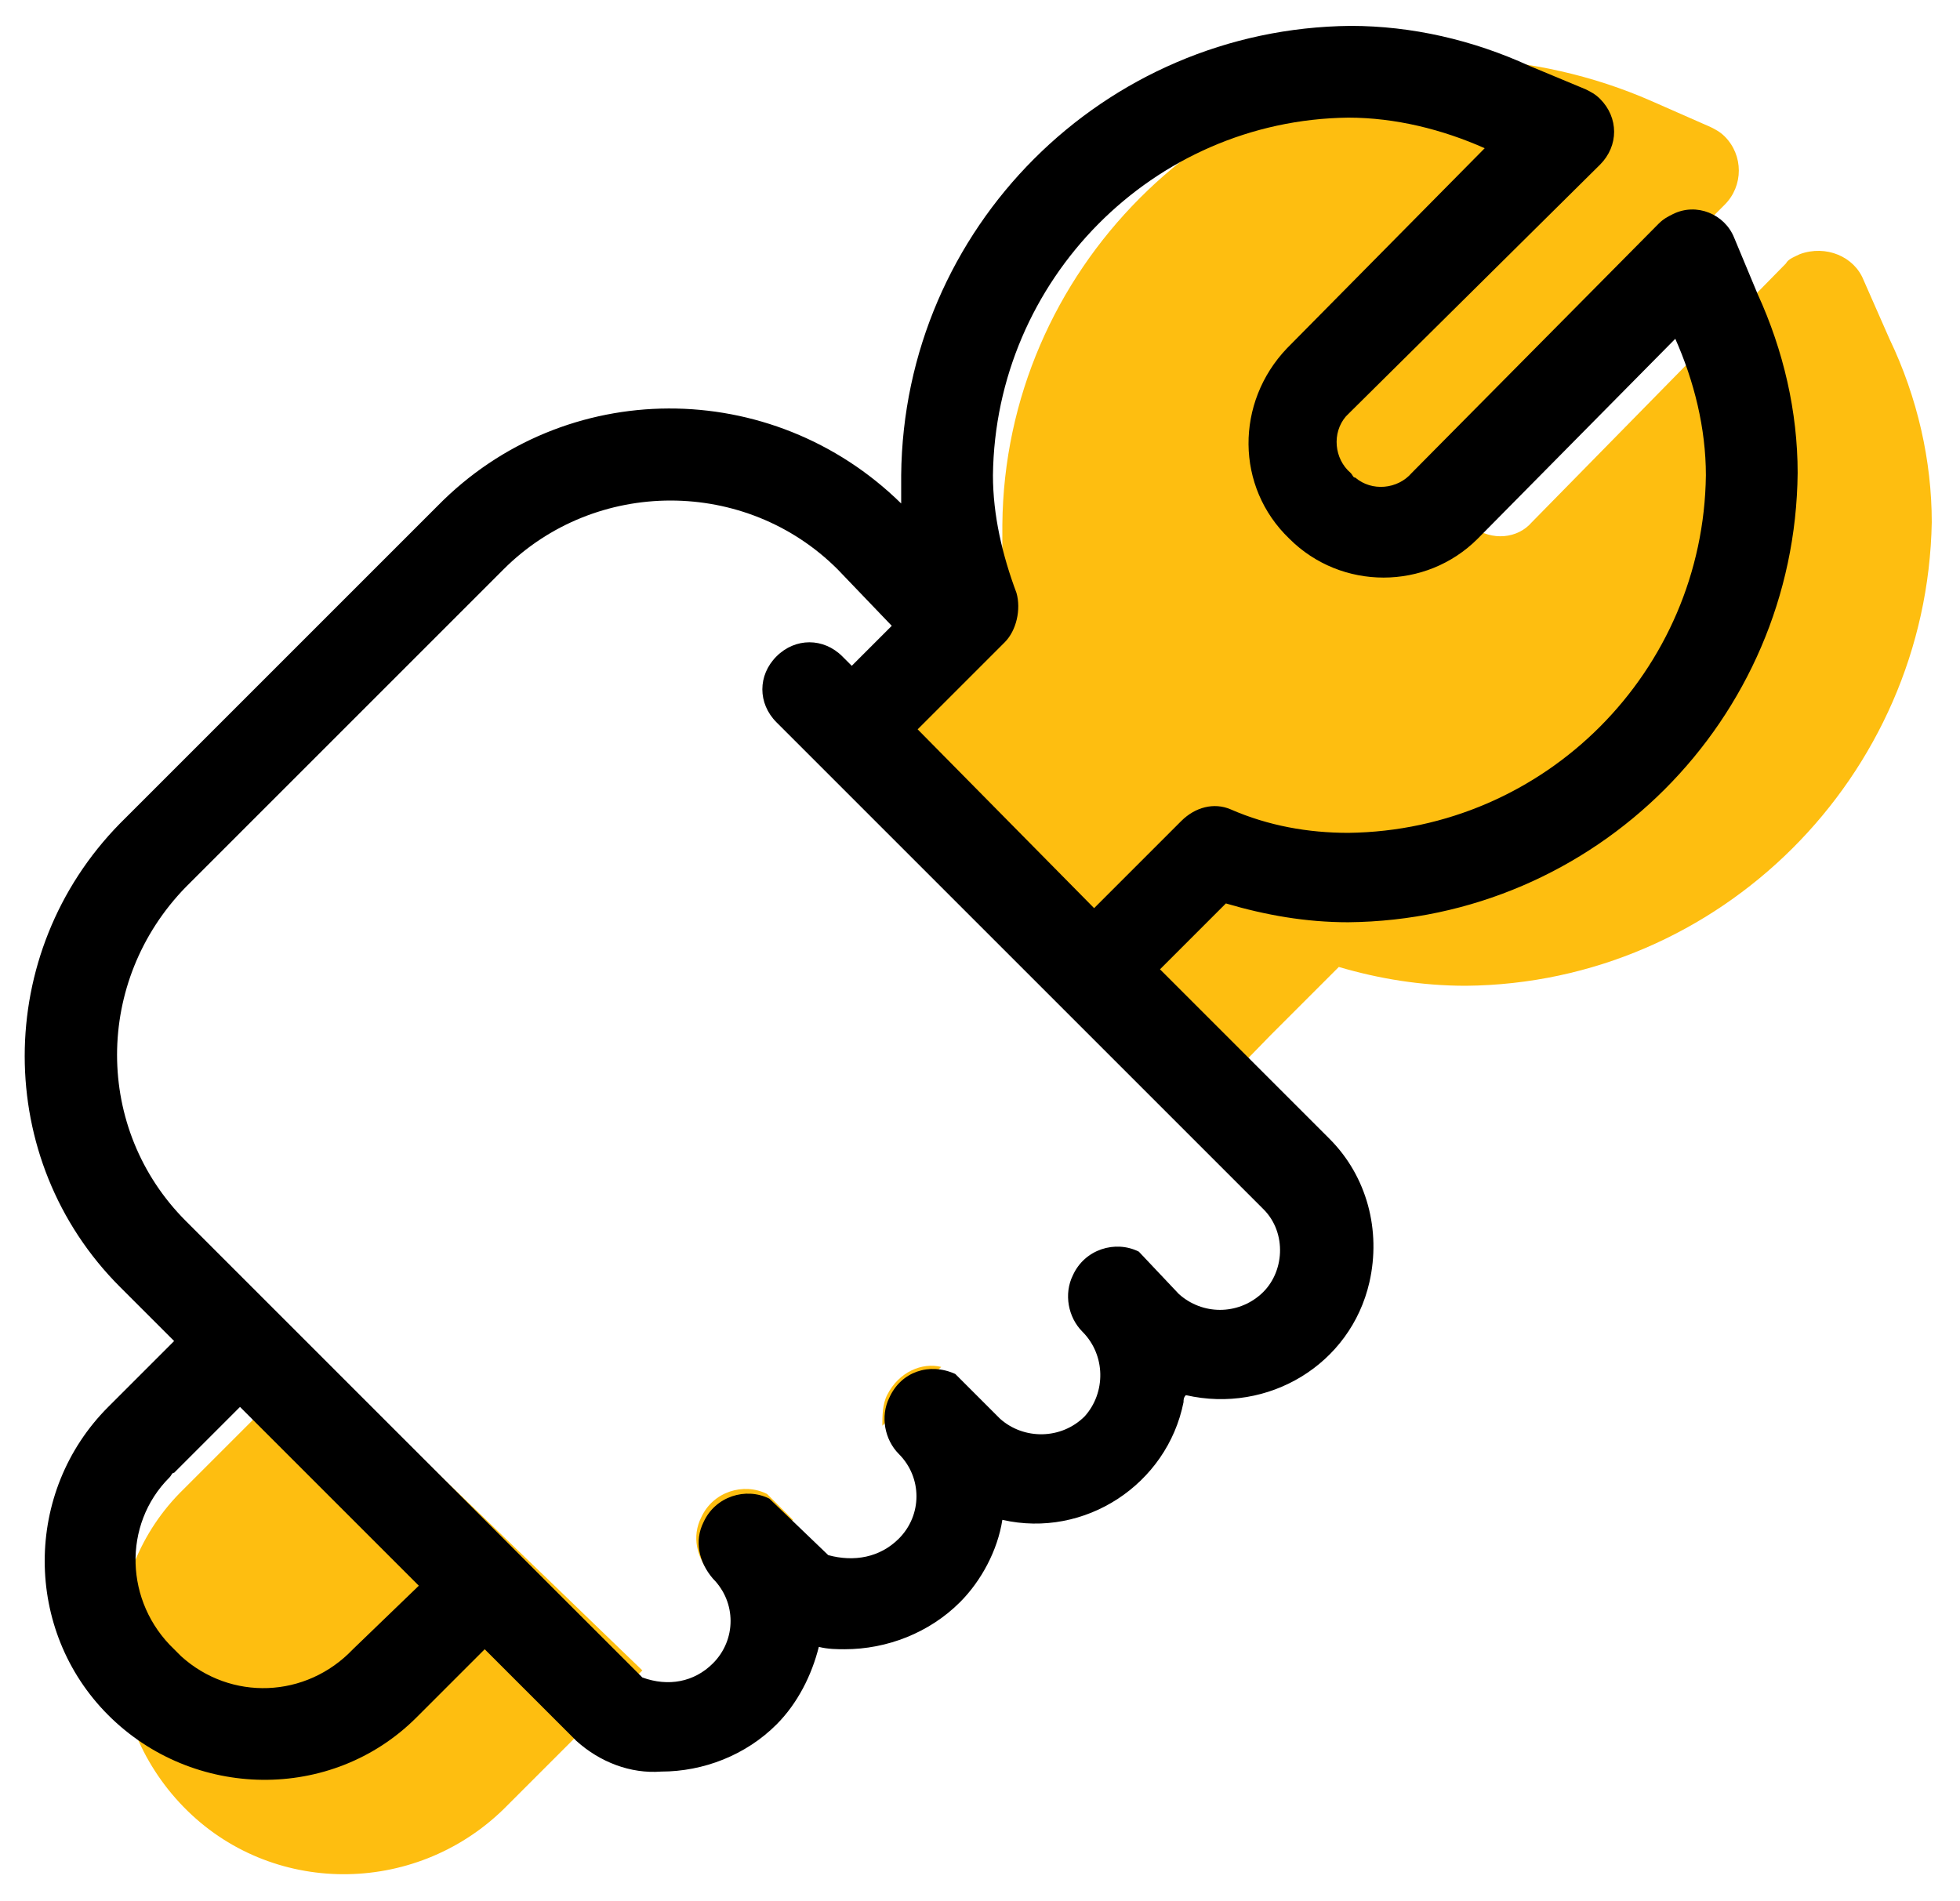 <?xml version="1.0" encoding="utf-8"?>
<!-- Generator: Adobe Illustrator 24.0.1, SVG Export Plug-In . SVG Version: 6.00 Build 0)  -->
<svg version="1.1" id="Layer_1" xmlns="http://www.w3.org/2000/svg" xmlns:xlink="http://www.w3.org/1999/xlink" x="0px" y="0px"
	 viewBox="0 0 83.3 80.8" style="enable-background:new 0 0 83.3 80.8;" xml:space="preserve">
<style type="text/css">
	.st0{fill:#FEBE10;}
</style>
<g>
	<g>
		<path class="st0" d="M37.7,59.3c-0.2,0.4-0.2,0.9-0.2,1.3l2.5-2.5C39.2,57.9,38.2,58.3,37.7,59.3z"/>
		<path class="st0" d="M32.6,63.5c-1-0.5-2.3-0.1-2.8,1c-0.4,0.8-0.2,1.7,0.4,2.4c0.2,0.2,0.3,0.4,0.5,0.7l3-3L32.6,63.5z"/>
		<path class="st0" d="M18.9,62.9l-5.6-5.5l-2.6,3l-2.9,2.9C4.1,66.9,4.1,73,7.8,76.8c3.7,3.8,9.8,3.8,13.6,0.1l0.1-0.1l2.9-2.9
			l2.9-2.9L18.9,62.9z"/>
		<path class="st0" d="M80.3,14.4l-1.1-2.5c-0.4-1-1.6-1.5-2.7-1.1c-0.2,0.1-0.5,0.2-0.6,0.4l-10.8,11c-0.6,0.7-1.7,0.8-2.5,0.2
			c-0.1,0-0.1-0.1-0.2-0.2c-0.7-0.6-0.8-1.7-0.2-2.4c0.1-0.1,0.1-0.1,0.2-0.2L73.3,8.7c0.8-0.8,0.8-2.1,0-2.9
			c-0.2-0.2-0.4-0.3-0.6-0.4l-2.5-1.1c-2.5-1.1-5.2-1.7-7.9-1.8c-10.8,0.2-19.6,9-19.7,19.8v1.2l-7.7,8.9l15.4,15.4l3.7-3.8l2.9-2.9
			c1.7,0.5,3.5,0.8,5.4,0.8c10.8-0.1,19.6-8.9,19.8-19.7C82.1,19.6,81.5,16.9,80.3,14.4z"/>
	</g>
</g>
<g transform="translate(0 0)">
	<path d="M18.6,21.5L5.1,35c-5.4,5.5-5.4,14.3,0,19.7L7.4,57l-2.8,2.8C1,63.4,1,69.3,4.6,72.9s9.5,3.7,13.1,0.1l0.1-0.1l2.8-2.8
		l3.9,3.9c1,0.9,2.3,1.4,3.6,1.3c1.8,0,3.6-0.7,4.9-2c0.9-0.9,1.5-2.1,1.8-3.3c0.4,0.1,0.8,0.1,1.1,0.1c1.8,0,3.6-0.7,4.9-2
		c0.9-0.9,1.6-2.2,1.8-3.5c3.5,0.8,7-1.5,7.7-5c0-0.1,0-0.2,0.1-0.3c3.5,0.8,7-1.3,7.8-4.8c0.5-2.2-0.1-4.5-1.7-6.1l-7.2-7.2
		l2.8-2.8c1.7,0.5,3.4,0.8,5.2,0.8c10.5-0.1,19-8.6,19.1-19.1c0-2.6-0.6-5.2-1.7-7.6l-1-2.4c-0.4-1-1.6-1.5-2.6-1l0,0
		c-0.2,0.1-0.4,0.2-0.6,0.4L60,20.1c-0.6,0.7-1.7,0.8-2.4,0.2c-0.1,0-0.1-0.1-0.2-0.2c-0.7-0.6-0.8-1.7-0.2-2.4l0,0
		c0.1-0.1,0.1-0.1,0.2-0.2L68,7c0.8-0.8,0.8-2,0-2.8c-0.2-0.2-0.4-0.3-0.6-0.4l-2.4-1c-2.4-1.1-5-1.7-7.6-1.7
		c-10.5,0.1-19,8.6-19.1,19.1v1.2C32.8,16,24,16,18.6,21.5L18.6,21.5z M15,70.1c-2,2.1-5.2,2.2-7.3,0.3c-0.1-0.1-0.2-0.2-0.3-0.3
		c-2.1-2-2.2-5.3-0.2-7.3c0.1-0.1,0.1-0.2,0.2-0.2l2.8-2.8l2.7,2.7l4.9,4.9L15,70.1z M57.3,5c2,0,4,0.5,5.8,1.3l-8.4,8.5
		c-2.2,2.3-2.2,5.9,0.1,8.1l0,0c2.2,2.2,5.8,2.2,8,0l8.4-8.5c0.8,1.8,1.3,3.8,1.3,5.8c-0.1,8.3-6.8,15.1-15.2,15.2
		c-1.7,0-3.4-0.3-5-1c-0.7-0.3-1.5-0.1-2.1,0.5l-3.7,3.7L39,31l3.7-3.7c0.5-0.5,0.7-1.4,0.5-2.1c-0.6-1.6-1-3.3-1-5
		C42.3,11.9,49,5.1,57.3,5L57.3,5z M37.9,26.6l-1.7,1.7l-0.4-0.4c-0.8-0.8-2-0.8-2.8,0s-0.8,2,0,2.8l20.7,20.7c1,1,0.9,2.7-0.1,3.6
		c-1,0.9-2.5,0.9-3.5,0l-1.7-1.8c-1-0.5-2.3-0.1-2.8,1C45.2,55,45.4,56,46,56.6c1,1,1,2.6,0.1,3.6c-1,1-2.6,1-3.6,0.1l-0.1-0.1
		l-1.8-1.8c-1.1-0.5-2.3-0.1-2.8,1c-0.4,0.8-0.2,1.8,0.4,2.4c1,1,1,2.6,0,3.6c-0.8,0.8-1.9,1-3,0.7l-2.5-2.4c-1-0.5-2.3-0.1-2.8,1
		c-0.4,0.8-0.2,1.7,0.4,2.4c1,1,1,2.6,0,3.6c-0.8,0.8-1.9,1-3,0.6L19,63L7.9,51.9C4,48,4,41.7,7.9,37.7l13.5-13.5
		c3.9-3.9,10.3-3.9,14.2,0l0,0L37.9,26.6z"/>
</g>
</svg>
